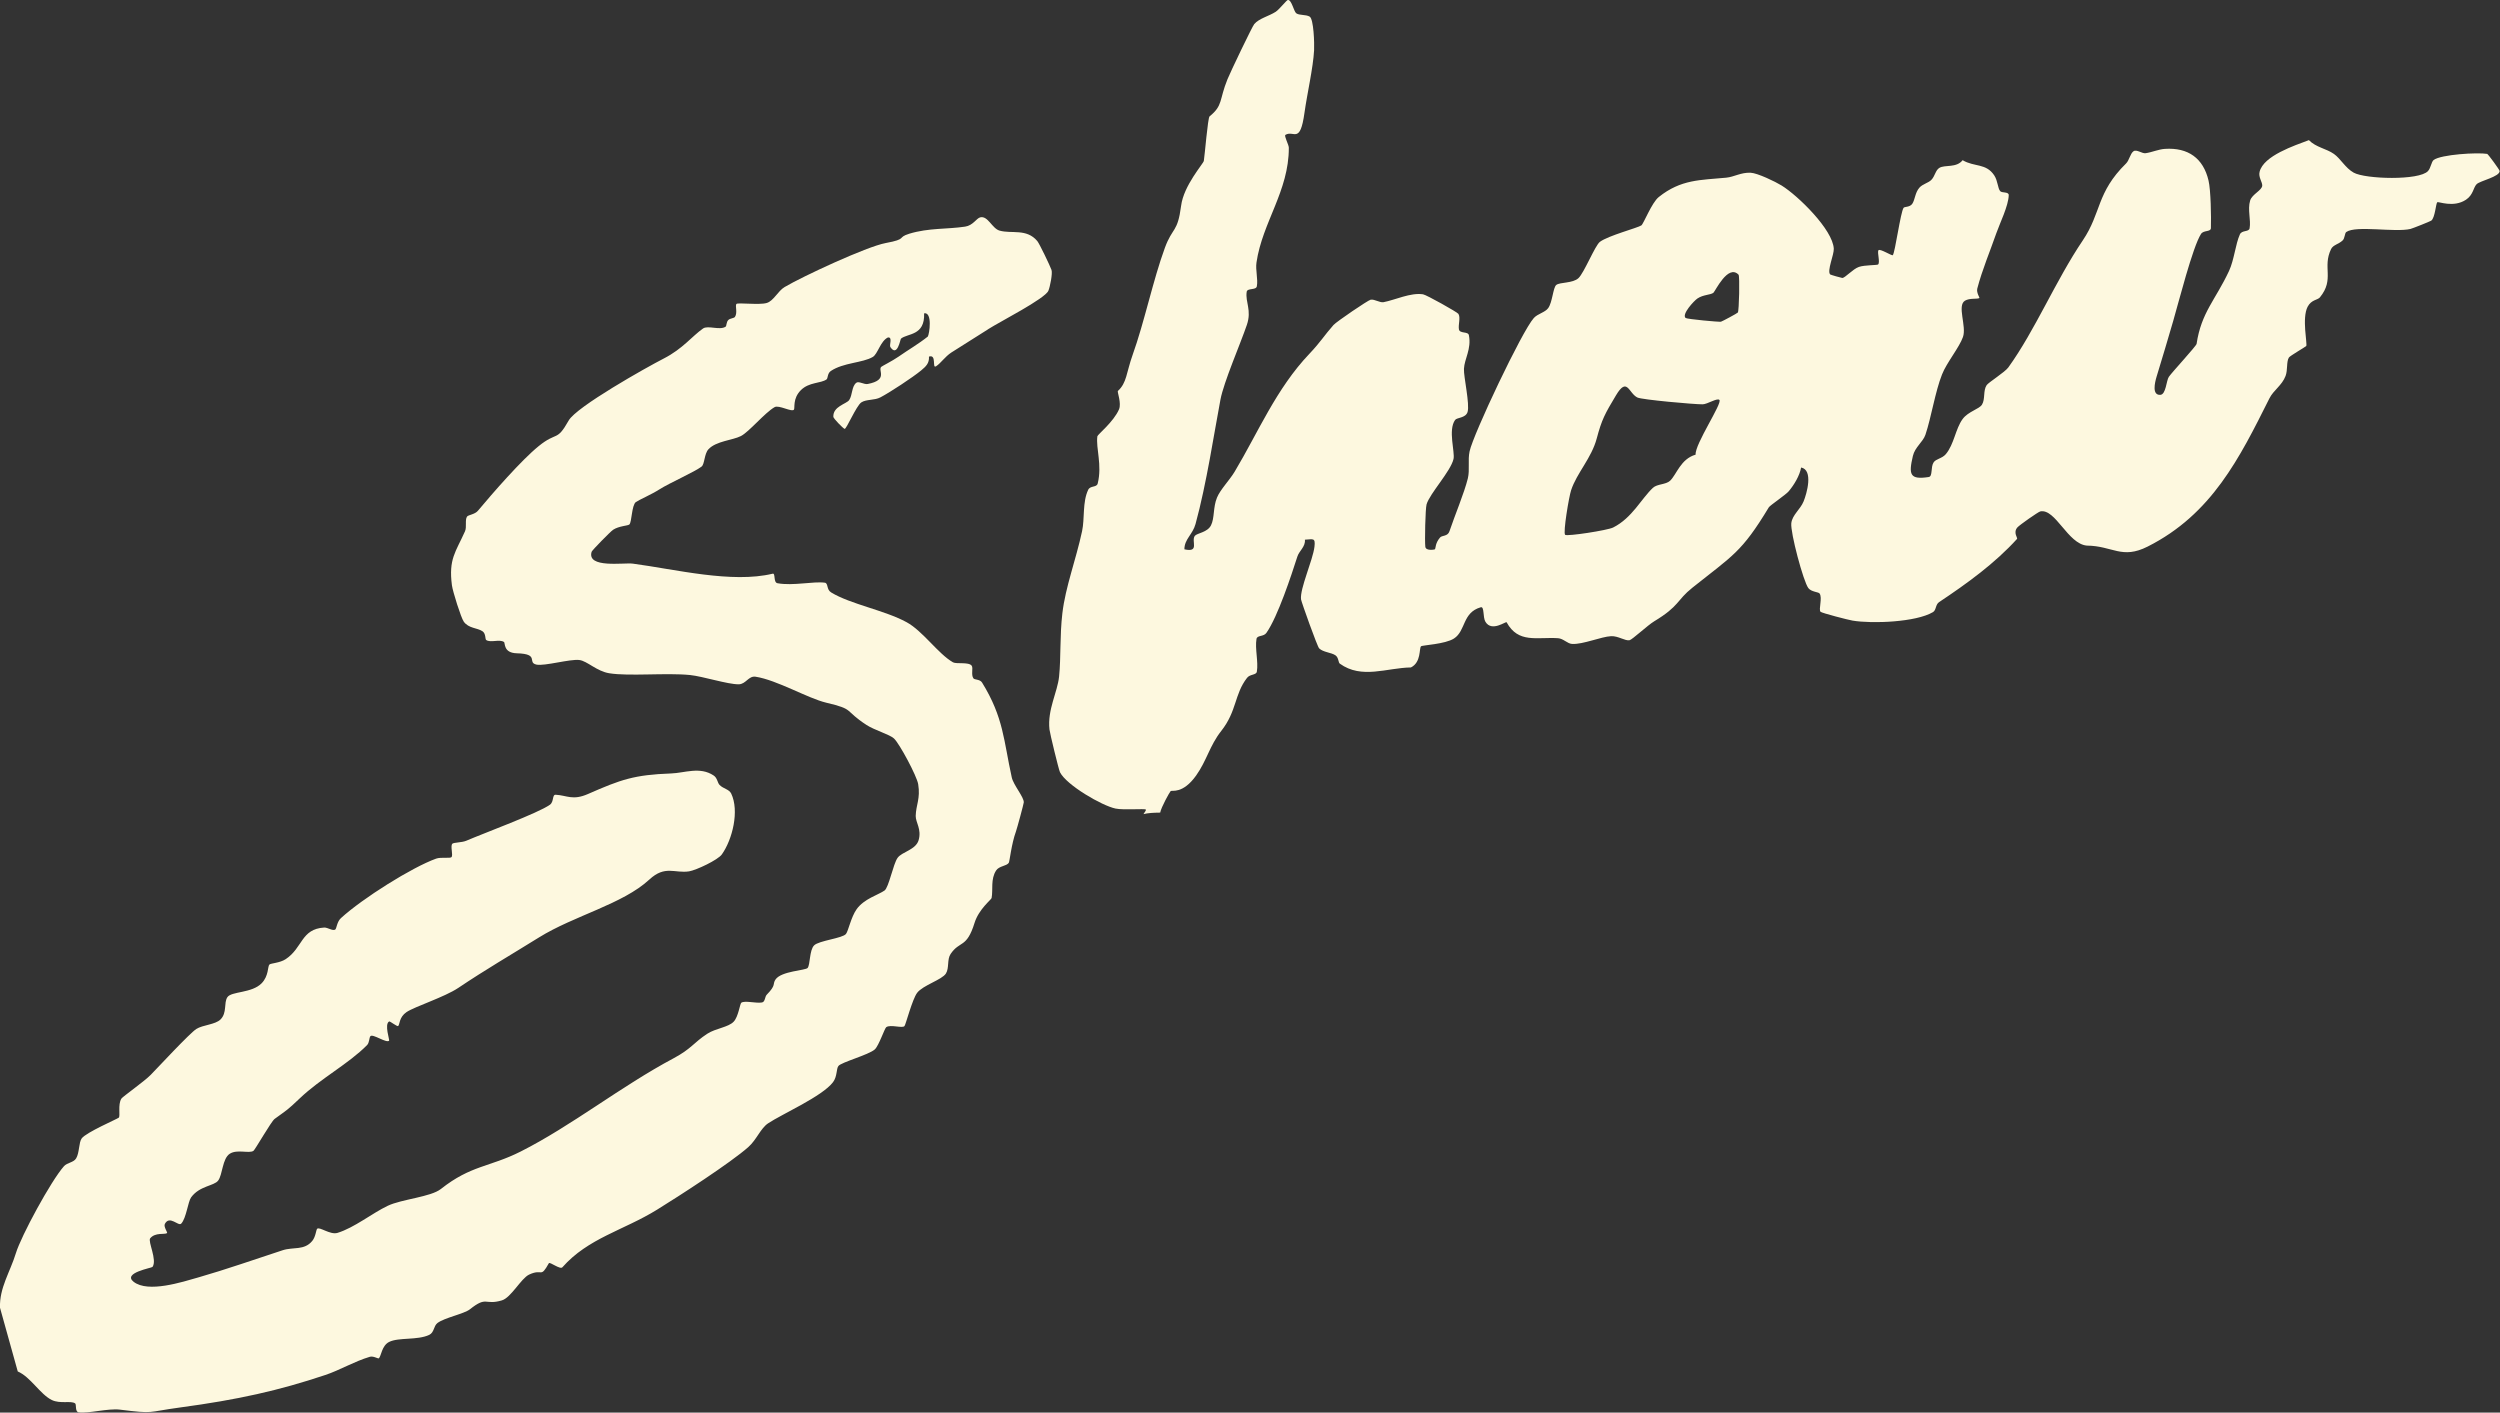 <?xml version="1.0" encoding="UTF-8"?>
<svg id="_レイヤー_2" data-name="レイヤー 2" xmlns="http://www.w3.org/2000/svg" viewBox="0 0 282.95 159.88">
  <rect x="0" y="0" width="282.95" height="159.88" fill="#333333" stroke="none"/>
  <defs>
    <style>
      .cls-1 {
        fill: #fdf8df;
      }
    </style>
  </defs>
  <g id="_レイヤー_1-2" data-name="レイヤー 1">
    <g>
      <path class="cls-1" d="M111.83,37.27c-1.16.75-2.76,1.73-4.16,2.63-.72.47-1.17,1.19-1.72,1.55-.5.33.11-1.39-.81-1.09.05.76-.35,1.12-.89,1.57-.93.77-3.51,2.47-4.6,3.04-.67.36-1.59.2-2.16.57s-1.71,3.09-1.9,3c-.22-.1-1.25-1.17-1.27-1.35-.07-1.2,1.49-1.47,1.79-1.91.38-.55.27-1.55.81-1.96.28-.21.88.22,1.29.14,2.37-.46,1.12-1.55,1.53-1.94.09-.09,1.23-.65,1.95-1.15,1.1-.77,2.27-1.44,3.32-2.28.18-.27.55-2.8-.42-2.63.11,2.57-1.89,2.25-2.62,2.87-.08.07-.4,2.14-1.2.95-.15-.22.29-1.14-.27-1.09-.85.4-1.16,1.89-1.72,2.21-1.15.68-3.32.63-4.75,1.59-.39.26-.32.83-.48.95-.66.47-1.97.29-2.9,1.21-.96.95-.66,2.03-.79,2.21-.23.32-1.71-.56-2.19-.28-1.1.62-2.88,2.79-3.81,3.27s-2.81.56-3.68,1.5c-.48.52-.42,1.69-.78,1.96-.78.6-3.66,1.87-4.77,2.58-.85.55-2.38,1.22-2.66,1.43-.49.37-.45,2.27-.74,2.54-.16.15-1.17.16-1.84.6-.29.19-2.38,2.32-2.43,2.49-.57,1.9,3.66,1.21,4.65,1.34,4.82.64,11.23,2.26,15.84,1.14.35-.08.05.99.55,1.08,1.76.32,4.08-.24,5.36-.06.4.06.16.77.71,1.1,2.17,1.33,6.07,2.02,8.54,3.37,1.84,1,3.57,3.58,5.25,4.54.39.22,1.81-.07,2.12.39.19.27-.1,1.01.19,1.42.13.19.74.09.98.48,2.45,3.97,2.44,6.56,3.36,10.73.19.88,1.41,2.26,1.36,2.84-.01.17-.75,2.91-.88,3.27-.53,1.46-.71,3.41-.82,3.57-.26.37-1.09.34-1.43.86-.64.99-.33,2.15-.51,3.12-.03.17-1.45,1.26-1.93,2.81-.9,2.91-1.67,1.98-2.71,3.52-.42.62-.14,1.58-.53,2.21-.44.71-2.61,1.33-3.26,2.19-.55.73-1.29,3.61-1.43,3.76-.26.28-1.56-.21-2.06.12-.19.13-.84,2.1-1.3,2.52-.69.62-3.8,1.45-4.12,1.88-.25.32-.12,1.19-.61,1.83-1.23,1.62-5.8,3.62-7.35,4.66-.85.57-1.29,1.84-2.23,2.68-2.03,1.8-7.84,5.55-10.35,7.1-3.77,2.33-7.79,3.21-10.7,6.51-.26.29-1.42-.65-1.53-.46-.99,1.77-.67.55-2.24,1.29-.92.44-2.04,2.62-3.09,2.92-1.97.58-1.65-.55-3.6,1-.67.53-2.88.95-3.68,1.56-.45.35-.35,1.06-.93,1.34-1.33.63-3.47.26-4.54.8-.84.42-.89,1.61-1.16,1.85-.08.08-.62-.29-1.02-.17-1.73.51-3.44,1.53-5.04,2.06-5.27,1.76-9.85,2.79-16.46,3.68-3.8.51-2.8.74-6.8.24-1.33-.16-3.58.46-4.65.31-.44-.06-.24-.88-.4-1.01-.47-.35-1.68.08-2.65-.39-1.32-.65-2.4-2.61-3.85-3.23L0,148.01c-.08-2.25,1.15-4.05,1.8-6.18.59-1.94,3.96-8.17,5.44-9.84.36-.41,1.1-.41,1.38-.89.38-.64.29-1.8.63-2.26.51-.68,3.99-2.18,4.19-2.34.21-.18-.13-1.48.3-2.16.14-.22,2.6-1.95,3.32-2.69.77-.79,4.42-4.72,5.16-5.19s2.15-.49,2.74-1.08c.76-.76.35-1.86.77-2.51.45-.69,2.76-.44,3.88-1.58.82-.84.67-1.9.88-2.12.17-.16,1.17-.17,1.84-.61,1.94-1.27,1.73-3.42,4.36-3.58.4-.02.99.43,1.26.22.15-.12.18-.87.64-1.29,2.44-2.23,8.04-5.75,10.77-6.73.55-.2,1.59,0,1.74-.17.21-.24-.15-1.22.09-1.51.14-.16,1.07-.13,1.57-.34,2.05-.88,8.15-3.13,9.48-4.08.48-.35.23-1.16.66-1.13,1.28.07,1.91.68,3.66-.09,3.71-1.63,5.22-2.17,9.39-2.32,1.53-.05,3.26-.81,4.82.23.43.28.42.82.68,1.08.43.43,1.07.47,1.31.97.93,1.95.15,5.17-1.06,6.88-.44.63-2.91,1.79-3.71,1.92-1.63.25-2.71-.73-4.5.93-3.02,2.79-8.49,4.07-12.49,6.55-3.27,2.03-6.05,3.64-9.13,5.71-1.57,1.05-4.92,2.11-5.86,2.74-.85.58-.75,1.39-.94,1.57-.12.11-.93-.57-1.03-.51-.56.33.08,2.11,0,2.18-.33.3-1.86-.83-2.12-.51-.15.19-.1.73-.38,1.01-2.12,2.14-5.21,3.74-7.61,6.02-1.47,1.4-1.4,1.27-2.85,2.33-.38.28-2.21,3.49-2.39,3.61-.5.34-1.83-.21-2.68.33s-.81,2.37-1.32,3.04c-.47.62-2.1.58-3.06,1.9-.36.5-.54,2.35-1.12,2.97-.32.34-1.31-.99-1.85.03-.17.32.33.97.25,1.04-.26.2-1.33-.11-1.91.59-.29.35.82,2.46.26,3.24-.08.12-3.42.67-2.14,1.68,1.64,1.29,5.5.03,7.39-.51,3.1-.89,6.31-2.02,9.49-3.06,1.2-.39,2.43.05,3.34-1.05.39-.47.43-1.23.55-1.37.25-.29,1.48.71,2.3.46,1.91-.58,3.96-2.25,5.7-3.07,1.57-.75,4.86-.99,6.01-1.9,3.43-2.71,5.47-2.45,9.03-4.24,5.75-2.9,11.38-7.4,17.3-10.55,2.04-1.09,2.26-1.76,3.82-2.78.96-.62,2.39-.73,2.99-1.37.53-.55.71-2.04.86-2.14.41-.28,1.65.09,2.34-.03.38-.07.31-.66.55-.89,1.1-1.12.61-1.17.99-1.72.66-.95,3.4-1.01,3.63-1.3.3-.37.19-2,.73-2.55s3.23-.8,3.61-1.3c.27-.35.57-1.9,1.2-2.79.84-1.19,2.47-1.63,3.16-2.12.49-.35.98-3.01,1.48-3.7s2.06-.9,2.38-2c.36-1.24-.34-2-.33-2.74.03-1.27.55-1.96.28-3.6-.15-.92-2.12-4.6-2.74-5.17-.5-.46-2.21-.94-3.11-1.53-2.6-1.69-1.28-1.75-4.56-2.52-2.07-.49-5.58-2.57-8-2.94-.79-.12-1.09.85-1.9.86-1.26.01-4.05-.9-5.51-1.05-2.69-.27-6.92.16-9.14-.2-1.43-.23-2.5-1.39-3.39-1.5-1.05-.13-3.94.71-4.85.52-1.1-.24.4-1.21-2.22-1.28-1.56-.04-1.3-1.18-1.46-1.28-.54-.35-1.47.12-2.01-.22-.14-.09-.02-.73-.43-1-.59-.39-1.56-.31-2.11-1.08-.32-.45-1.25-3.43-1.34-4.11-.39-2.99.42-3.75,1.48-6.12.22-.49-.03-1.28.23-1.66.14-.2.88-.24,1.23-.66,1.69-2.02,4.91-5.72,6.87-7.31,2.1-1.71,2.03-.46,3.4-2.9.87-1.56,8.81-6.02,10.76-7.02,2.14-1.09,3.22-2.54,4.45-3.4.56-.39,1.9.24,2.56-.21.11-.07.07-.52.3-.75.2-.2.63-.19.75-.35.32-.47.01-1.24.16-1.46.13-.2,2.57.14,3.44-.12.78-.23,1.27-1.36,2.02-1.8,2-1.19,9.26-4.57,11.43-4.98,2.54-.47,1.23-.61,2.69-1.06,2.21-.67,4.25-.49,6.31-.8.9-.13,1.28-.94,1.71-1.05.87-.22,1.34,1.26,2.19,1.5,1.36.39,3.05-.27,4.27,1.18.24.28,1.45,2.81,1.61,3.27.14.39-.17,1.93-.35,2.35-.36.9-5.55,3.54-6.84,4.37Z"/>
      <path class="cls-1" d="M281.53,17.42c-1.12-.19-5.27.06-6.09.69-.26.2-.32.91-.64,1.25-.99,1.09-7.09.92-8.41.18-.95-.53-1.47-1.58-2.24-2.12-.85-.6-2.03-.74-2.83-1.56-1.61.61-5.14,1.76-5.58,3.59-.15.6.31,1.14.3,1.55-.02.55-1.15.97-1.37,1.7-.31,1.02.11,2.19-.06,3.14-.08.44-.87.18-1.1.69-.5,1.1-.64,2.87-1.23,4.14-1.53,3.28-3.14,4.69-3.67,8.25-.04.25-2.8,3.23-3.14,3.73-.29.42-.32,2.01-.97,2.04-.96.05-.62-1.38-.42-2.05.74-2.42,1.24-4.11,1.88-6.3.61-2.09,2.21-8.41,3.15-9.86.3-.46,1.11-.2,1.12-.67.04-1.25-.01-4.31-.27-5.38-.59-2.52-2.31-3.75-4.93-3.58-.75.05-1.44.38-2.19.49-.41.06-1.02-.47-1.37-.22-.37.26-.48,1.03-.84,1.38-3.37,3.31-2.78,5.57-4.9,8.71-3.08,4.56-5.39,10.17-8.43,14.38-.38.53-2.24,1.69-2.45,2-.42.63-.14,1.58-.53,2.21-.32.51-1.56.77-2.19,1.63-.81,1.1-.96,2.85-1.9,3.97-.42.5-1.12.53-1.38.93-.36.54-.08,1.59-.56,1.66-2.15.33-2.28-.28-1.79-2.38.23-1,1.14-1.58,1.42-2.4.66-1.96,1.11-4.9,1.88-6.83.53-1.35,1.95-3.04,2.37-4.24.43-1.22-.7-3.56.23-4.11.54-.32,1.41-.15,1.63-.3.05-.03-.36-.62-.24-1.07.56-2.14,1.45-4.23,2.15-6.25.39-1.12,1.39-3.13,1.41-4.33,0-.4-.76-.22-.96-.44-.29-.32-.27-1.17-.68-1.79-.94-1.41-2.23-.92-3.58-1.72-.69.9-2.01.49-2.63.87-.45.27-.49.94-.92,1.37-.34.34-.98.46-1.34.87-.5.57-.49,1.36-.81,1.83-.28.4-.87.3-.98.45-.35.5-.96,5.05-1.22,5.36-.09.11-1.49-.8-1.63-.55-.15.26.21,1.33-.03,1.6-.09.1-1.52.05-2.18.28-.69.24-1.56,1.25-1.88,1.25-.07,0-1.32-.35-1.37-.4-.38-.41.44-2.21.41-2.91-.11-2.17-4.06-6.01-5.9-7.15-.71-.44-2.72-1.41-3.51-1.45-1.1-.05-1.88.48-2.77.56-2.89.28-5.11.17-7.63,2.19-.8.64-1.72,3.04-1.97,3.21-.44.29-3.73,1.15-4.69,1.86-.55.41-1.78,3.5-2.43,4.11-.65.6-2.09.44-2.51.77-.37.3-.43,1.97-.92,2.63-.37.49-1.17.62-1.62,1.11-1.34,1.48-6.86,13.16-7.27,15.09-.22,1.02.04,2.09-.2,3.07-.41,1.66-1.49,4.22-2.08,5.98-.2.6-.83.44-1.06.7-.56.65-.48,1.18-.58,1.33-.03.05-1.02.22-1.09-.27-.08-.62,0-4.29.14-4.81.37-1.24,2.72-3.72,3.05-5.13.18-.79-.64-3.28.18-4.42.21-.29,1.19-.2,1.41-.9.27-.89-.45-3.99-.41-4.88.05-1.13.87-2.26.56-3.81-.09-.46-1.04-.15-1.13-.67-.09-.54.21-1.33-.06-1.75-.12-.19-3.61-2.15-4-2.21-1.4-.22-3.19.65-4.47.89-.43.08-1.01-.36-1.46-.28-.3.06-3.86,2.48-4.2,2.86-1.05,1.18-1.44,1.9-2.73,3.26-3.76,3.95-5.81,8.92-8.47,13.36-.55.92-1.64,2.04-1.99,2.92-.46,1.11-.26,2.31-.68,3.14-.41.81-1.58.87-1.83,1.19-.44.58.59,1.92-1.18,1.52,0-1.15.94-1.68,1.26-2.86,1.25-4.55,2.13-10.45,2.82-14.08.38-2.01,2.26-6.31,2.99-8.46.57-1.67-.19-2.56-.02-3.74.06-.46,1.07-.16,1.15-.63.15-.81-.17-1.83-.04-2.7.67-4.55,3.67-8.07,3.66-12.98,0-.35-.57-1.34-.38-1.46.95-.56,1.65,1.12,2.15-2.49.31-2.21.98-5.07,1.09-7.09.04-.74-.04-3.52-.5-3.8-.44-.26-1.17-.12-1.52-.38-.28-.21-.51-1.51-.94-1.51-.14,0-.95,1.05-1.38,1.34-.77.5-1.87.74-2.43,1.39-.23.26-2.72,5.47-3.03,6.24-.97,2.39-.49,2.96-2.03,4.21-.2.16-.54,4.38-.65,5.04-.05.31-2.28,2.78-2.57,5.07-.4,3.09-.96,2.38-1.84,4.77-1.33,3.62-2.31,8.38-3.65,12.12-.72,2.02-.65,3.16-1.67,4.08-.09.08.43,1.39.13,2.08-.61,1.42-2.42,2.85-2.45,3.05-.18,1.38.56,3.23.04,5.34-.12.48-.84.21-1.08.72-.66,1.39-.38,3.26-.69,4.68-.7,3.27-1.88,6.29-2.23,9.29-.3,2.57-.15,4.95-.37,7.15-.18,1.78-1.34,3.77-1.09,6,.04.4,1.04,4.53,1.19,4.84.74,1.46,4.73,3.78,6.28,4.11.88.19,3.3-.01,3.44.11.05.04-.07.24-.27.52.52-.13,1.12-.16,1.89-.17.11-.6,1.07-2.33,1.19-2.44.14-.12,1.36.37,2.88-1.76,1.21-1.7,1.53-3.38,2.84-5.04,1.78-2.25,1.48-4.16,2.92-6.01.34-.44,1.04-.3,1.11-.7.19-1.12-.23-2.59-.04-3.71.08-.44.81-.23,1.12-.68,1.29-1.82,2.85-6.59,3.51-8.65.2-.63.93-1.11.85-1.9.91-.04,1.21-.27,1.08.81-.19,1.54-1.66,4.73-1.52,5.94.04.3,1.84,5.34,2.05,5.55.46.45,1.38.46,1.85.79.37.26.31.81.49.94,2.49,1.79,5.31.47,8.05.43,1.18-.59.91-2.15,1.14-2.39.13-.14,2.73-.23,3.74-.89,1.34-.87.93-2.93,3.02-3.53.43-.12.22,1.12.53,1.64.72,1.2,2.32-.08,2.4.06,1.32,2.42,3.43,1.65,5.81,1.8.62.04,1.06.62,1.6.65,1.25.07,3.29-.83,4.43-.88.8-.03,1.58.56,2.07.46.29-.05,2.07-1.71,2.79-2.14,2.9-1.75,2.51-2.36,4.33-3.81,4.57-3.65,5.56-3.98,8.65-9.1.13-.21,1.96-1.45,2.24-1.8.6-.71,1.25-1.77,1.41-2.7,1.41.28.64,2.96.28,3.84-.37.91-1.28,1.52-1.39,2.46-.12,1.04,1.36,6.6,1.93,7.35.34.44,1.14.43,1.27.61.35.5-.14,1.81.11,2.07.13.14,3.18.93,3.63,1,2.22.37,7.17.18,9.09-.96.39-.23.27-.84.69-1.13,3.17-2.11,6.33-4.4,8.83-7.16.1-.1-.47-.7.03-1.29.24-.28,2.37-1.77,2.6-1.82,1.72-.35,3.11,3.68,5.27,3.87,2.94.03,3.95,1.59,6.88.11,7.26-3.66,10.39-10,13.78-16.77.47-.94,1.42-1.46,1.83-2.54.26-.68.08-1.63.38-2.09.12-.19,1.89-1.21,1.96-1.3.15-.22-.52-3.15.16-4.45.43-.81,1.13-.74,1.39-1.06,1.68-2.06.25-3.38,1.26-5.46.23-.48.86-.55,1.31-.98.25-.23.23-.82.41-.95,1.09-.78,5.51.07,7.27-.35.24-.06,2.25-.86,2.35-.94.43-.32.52-1.95.68-2.08.13-.11,1.82.65,3.24-.28.85-.56.83-1.39,1.22-1.77.41-.39,2.62-.84,2.6-1.49,0-.12-1.31-1.92-1.42-1.94ZM191.9,51.46c-1.69.49-2.14,2.25-2.88,2.95-.48.45-1.46.35-1.94.8-1.31,1.22-2.35,3.41-4.5,4.49-.62.32-5.24,1.03-5.44.83-.25-.25.44-4.35.68-5.05.63-1.93,2.31-3.63,2.9-5.86.57-2.14.92-2.78,2.18-4.88,1.28-2.14,1.42-.24,2.42.25.5.25,6.44.78,7.38.77.53,0,1.65-.75,1.9-.5.37.36-2.79,5.02-2.69,6.19ZM196.69,35.37c-.06.09-1.8,1.02-1.91,1.04-.2.05-3.85-.29-4-.42-.48-.41.95-1.95,1.34-2.21.66-.44,1.46-.39,1.8-.64.21-.16,1.65-3.29,2.85-2.05.15.15.06,4.09-.08,4.28Z"/>
    </g>
  </g>
</svg>